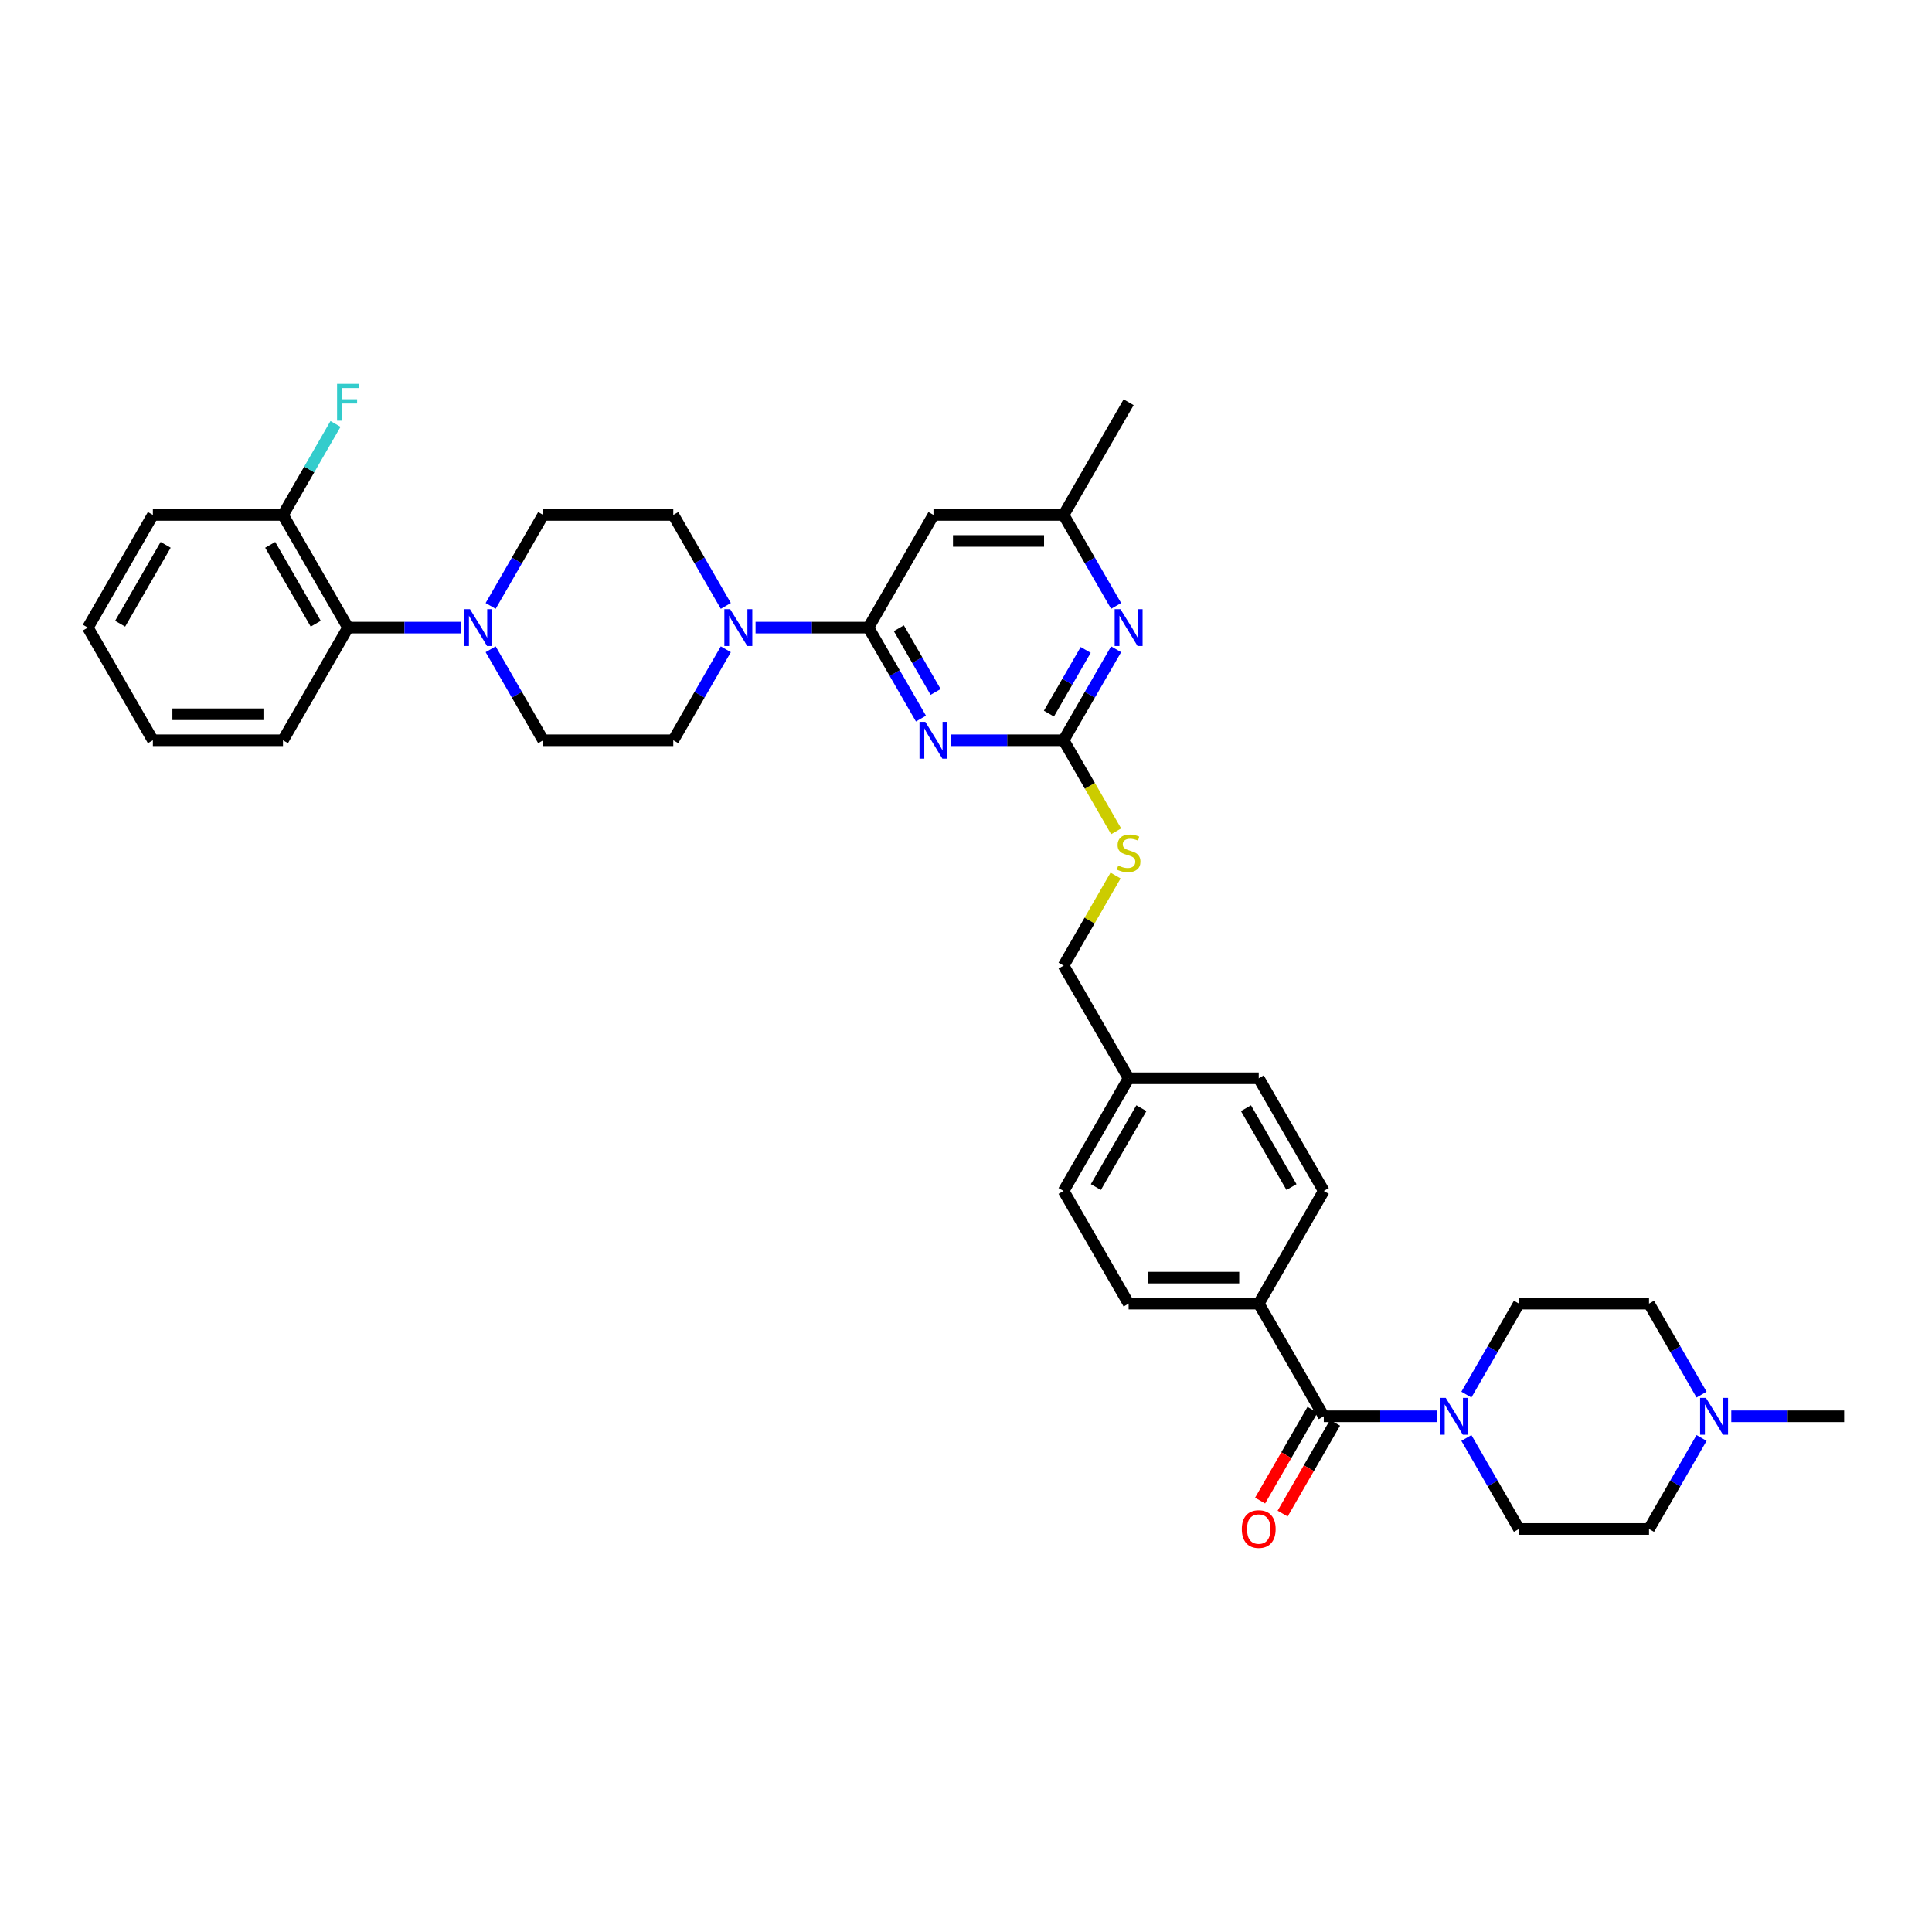 <?xml version='1.0' encoding='iso-8859-1'?>
<svg version='1.1' baseProfile='full'
              xmlns='http://www.w3.org/2000/svg'
                      xmlns:rdkit='http://www.rdkit.org/xml'
                      xmlns:xlink='http://www.w3.org/1999/xlink'
                  xml:space='preserve'
width='1000px' height='1000px' viewBox='0 0 1000 1000'>
<!-- END OF HEADER -->
<rect style='opacity:1.0;fill:#FFFFFF;stroke:none' width='1000' height='1000' x='0' y='0'> </rect>
<path class='bond-0' d='M 880.728,744.29 L 867.132,767.839' style='fill:none;fill-rule:evenodd;stroke:#0000FF;stroke-width:6px;stroke-linecap:butt;stroke-linejoin:miter;stroke-opacity:1' />
<path class='bond-0' d='M 867.132,767.839 L 853.535,791.389' style='fill:none;fill-rule:evenodd;stroke:#000000;stroke-width:6px;stroke-linecap:butt;stroke-linejoin:miter;stroke-opacity:1' />
<path class='bond-1' d='M 880.728,721.852 L 867.132,698.302' style='fill:none;fill-rule:evenodd;stroke:#0000FF;stroke-width:6px;stroke-linecap:butt;stroke-linejoin:miter;stroke-opacity:1' />
<path class='bond-1' d='M 867.132,698.302 L 853.535,674.753' style='fill:none;fill-rule:evenodd;stroke:#000000;stroke-width:6px;stroke-linecap:butt;stroke-linejoin:miter;stroke-opacity:1' />
<path class='bond-2' d='M 896.121,733.071 L 925.333,733.071' style='fill:none;fill-rule:evenodd;stroke:#0000FF;stroke-width:6px;stroke-linecap:butt;stroke-linejoin:miter;stroke-opacity:1' />
<path class='bond-2' d='M 925.333,733.071 L 954.545,733.071' style='fill:none;fill-rule:evenodd;stroke:#000000;stroke-width:6px;stroke-linecap:butt;stroke-linejoin:miter;stroke-opacity:1' />
<path class='bond-3' d='M 685.185,733.071 L 714.397,733.071' style='fill:none;fill-rule:evenodd;stroke:#000000;stroke-width:6px;stroke-linecap:butt;stroke-linejoin:miter;stroke-opacity:1' />
<path class='bond-3' d='M 714.397,733.071 L 743.609,733.071' style='fill:none;fill-rule:evenodd;stroke:#0000FF;stroke-width:6px;stroke-linecap:butt;stroke-linejoin:miter;stroke-opacity:1' />
<path class='bond-4' d='M 679.353,729.704 L 665.788,753.2' style='fill:none;fill-rule:evenodd;stroke:#000000;stroke-width:6px;stroke-linecap:butt;stroke-linejoin:miter;stroke-opacity:1' />
<path class='bond-4' d='M 665.788,753.2 L 652.223,776.695' style='fill:none;fill-rule:evenodd;stroke:#FF0000;stroke-width:6px;stroke-linecap:butt;stroke-linejoin:miter;stroke-opacity:1' />
<path class='bond-4' d='M 691.017,736.438 L 677.452,759.934' style='fill:none;fill-rule:evenodd;stroke:#000000;stroke-width:6px;stroke-linecap:butt;stroke-linejoin:miter;stroke-opacity:1' />
<path class='bond-4' d='M 677.452,759.934 L 663.886,783.429' style='fill:none;fill-rule:evenodd;stroke:#FF0000;stroke-width:6px;stroke-linecap:butt;stroke-linejoin:miter;stroke-opacity:1' />
<path class='bond-5' d='M 685.185,733.071 L 651.515,674.753' style='fill:none;fill-rule:evenodd;stroke:#000000;stroke-width:6px;stroke-linecap:butt;stroke-linejoin:miter;stroke-opacity:1' />
<path class='bond-6' d='M 759.002,721.852 L 772.599,698.302' style='fill:none;fill-rule:evenodd;stroke:#0000FF;stroke-width:6px;stroke-linecap:butt;stroke-linejoin:miter;stroke-opacity:1' />
<path class='bond-6' d='M 772.599,698.302 L 786.195,674.753' style='fill:none;fill-rule:evenodd;stroke:#000000;stroke-width:6px;stroke-linecap:butt;stroke-linejoin:miter;stroke-opacity:1' />
<path class='bond-7' d='M 759.002,744.29 L 772.599,767.839' style='fill:none;fill-rule:evenodd;stroke:#0000FF;stroke-width:6px;stroke-linecap:butt;stroke-linejoin:miter;stroke-opacity:1' />
<path class='bond-7' d='M 772.599,767.839 L 786.195,791.389' style='fill:none;fill-rule:evenodd;stroke:#000000;stroke-width:6px;stroke-linecap:butt;stroke-linejoin:miter;stroke-opacity:1' />
<path class='bond-8' d='M 853.535,791.389 L 786.195,791.389' style='fill:none;fill-rule:evenodd;stroke:#000000;stroke-width:6px;stroke-linecap:butt;stroke-linejoin:miter;stroke-opacity:1' />
<path class='bond-9' d='M 146.465,383.162 L 79.125,383.162' style='fill:none;fill-rule:evenodd;stroke:#000000;stroke-width:6px;stroke-linecap:butt;stroke-linejoin:miter;stroke-opacity:1' />
<path class='bond-9' d='M 136.364,369.694 L 89.226,369.694' style='fill:none;fill-rule:evenodd;stroke:#000000;stroke-width:6px;stroke-linecap:butt;stroke-linejoin:miter;stroke-opacity:1' />
<path class='bond-10' d='M 146.465,383.162 L 180.135,324.843' style='fill:none;fill-rule:evenodd;stroke:#000000;stroke-width:6px;stroke-linecap:butt;stroke-linejoin:miter;stroke-opacity:1' />
<path class='bond-11' d='M 375.678,336.062 L 362.081,359.612' style='fill:none;fill-rule:evenodd;stroke:#0000FF;stroke-width:6px;stroke-linecap:butt;stroke-linejoin:miter;stroke-opacity:1' />
<path class='bond-11' d='M 362.081,359.612 L 348.485,383.162' style='fill:none;fill-rule:evenodd;stroke:#000000;stroke-width:6px;stroke-linecap:butt;stroke-linejoin:miter;stroke-opacity:1' />
<path class='bond-12' d='M 391.071,324.843 L 420.283,324.843' style='fill:none;fill-rule:evenodd;stroke:#0000FF;stroke-width:6px;stroke-linecap:butt;stroke-linejoin:miter;stroke-opacity:1' />
<path class='bond-12' d='M 420.283,324.843 L 449.495,324.843' style='fill:none;fill-rule:evenodd;stroke:#000000;stroke-width:6px;stroke-linecap:butt;stroke-linejoin:miter;stroke-opacity:1' />
<path class='bond-13' d='M 375.678,313.624 L 362.081,290.075' style='fill:none;fill-rule:evenodd;stroke:#0000FF;stroke-width:6px;stroke-linecap:butt;stroke-linejoin:miter;stroke-opacity:1' />
<path class='bond-13' d='M 362.081,290.075 L 348.485,266.525' style='fill:none;fill-rule:evenodd;stroke:#000000;stroke-width:6px;stroke-linecap:butt;stroke-linejoin:miter;stroke-opacity:1' />
<path class='bond-14' d='M 79.125,383.162 L 45.455,324.843' style='fill:none;fill-rule:evenodd;stroke:#000000;stroke-width:6px;stroke-linecap:butt;stroke-linejoin:miter;stroke-opacity:1' />
<path class='bond-15' d='M 577.713,430.288 L 564.109,406.725' style='fill:none;fill-rule:evenodd;stroke:#CCCC00;stroke-width:6px;stroke-linecap:butt;stroke-linejoin:miter;stroke-opacity:1' />
<path class='bond-15' d='M 564.109,406.725 L 550.505,383.162' style='fill:none;fill-rule:evenodd;stroke:#000000;stroke-width:6px;stroke-linecap:butt;stroke-linejoin:miter;stroke-opacity:1' />
<path class='bond-16' d='M 577.418,453.183 L 563.961,476.491' style='fill:none;fill-rule:evenodd;stroke:#CCCC00;stroke-width:6px;stroke-linecap:butt;stroke-linejoin:miter;stroke-opacity:1' />
<path class='bond-16' d='M 563.961,476.491 L 550.505,499.798' style='fill:none;fill-rule:evenodd;stroke:#000000;stroke-width:6px;stroke-linecap:butt;stroke-linejoin:miter;stroke-opacity:1' />
<path class='bond-17' d='M 483.165,266.525 L 550.505,266.525' style='fill:none;fill-rule:evenodd;stroke:#000000;stroke-width:6px;stroke-linecap:butt;stroke-linejoin:miter;stroke-opacity:1' />
<path class='bond-17' d='M 493.266,279.993 L 540.404,279.993' style='fill:none;fill-rule:evenodd;stroke:#000000;stroke-width:6px;stroke-linecap:butt;stroke-linejoin:miter;stroke-opacity:1' />
<path class='bond-18' d='M 483.165,266.525 L 449.495,324.843' style='fill:none;fill-rule:evenodd;stroke:#000000;stroke-width:6px;stroke-linecap:butt;stroke-linejoin:miter;stroke-opacity:1' />
<path class='bond-19' d='M 550.505,266.525 L 584.175,208.207' style='fill:none;fill-rule:evenodd;stroke:#000000;stroke-width:6px;stroke-linecap:butt;stroke-linejoin:miter;stroke-opacity:1' />
<path class='bond-20' d='M 550.505,266.525 L 564.101,290.075' style='fill:none;fill-rule:evenodd;stroke:#000000;stroke-width:6px;stroke-linecap:butt;stroke-linejoin:miter;stroke-opacity:1' />
<path class='bond-20' d='M 564.101,290.075 L 577.698,313.624' style='fill:none;fill-rule:evenodd;stroke:#0000FF;stroke-width:6px;stroke-linecap:butt;stroke-linejoin:miter;stroke-opacity:1' />
<path class='bond-21' d='M 577.698,336.062 L 564.101,359.612' style='fill:none;fill-rule:evenodd;stroke:#0000FF;stroke-width:6px;stroke-linecap:butt;stroke-linejoin:miter;stroke-opacity:1' />
<path class='bond-21' d='M 564.101,359.612 L 550.505,383.162' style='fill:none;fill-rule:evenodd;stroke:#000000;stroke-width:6px;stroke-linecap:butt;stroke-linejoin:miter;stroke-opacity:1' />
<path class='bond-21' d='M 561.955,336.393 L 552.438,352.878' style='fill:none;fill-rule:evenodd;stroke:#0000FF;stroke-width:6px;stroke-linecap:butt;stroke-linejoin:miter;stroke-opacity:1' />
<path class='bond-21' d='M 552.438,352.878 L 542.92,369.363' style='fill:none;fill-rule:evenodd;stroke:#000000;stroke-width:6px;stroke-linecap:butt;stroke-linejoin:miter;stroke-opacity:1' />
<path class='bond-22' d='M 550.505,383.162 L 521.293,383.162' style='fill:none;fill-rule:evenodd;stroke:#000000;stroke-width:6px;stroke-linecap:butt;stroke-linejoin:miter;stroke-opacity:1' />
<path class='bond-22' d='M 521.293,383.162 L 492.081,383.162' style='fill:none;fill-rule:evenodd;stroke:#0000FF;stroke-width:6px;stroke-linecap:butt;stroke-linejoin:miter;stroke-opacity:1' />
<path class='bond-23' d='M 476.688,371.943 L 463.091,348.393' style='fill:none;fill-rule:evenodd;stroke:#0000FF;stroke-width:6px;stroke-linecap:butt;stroke-linejoin:miter;stroke-opacity:1' />
<path class='bond-23' d='M 463.091,348.393 L 449.495,324.843' style='fill:none;fill-rule:evenodd;stroke:#000000;stroke-width:6px;stroke-linecap:butt;stroke-linejoin:miter;stroke-opacity:1' />
<path class='bond-23' d='M 484.272,358.144 L 474.755,341.659' style='fill:none;fill-rule:evenodd;stroke:#0000FF;stroke-width:6px;stroke-linecap:butt;stroke-linejoin:miter;stroke-opacity:1' />
<path class='bond-23' d='M 474.755,341.659 L 465.238,325.174' style='fill:none;fill-rule:evenodd;stroke:#000000;stroke-width:6px;stroke-linecap:butt;stroke-linejoin:miter;stroke-opacity:1' />
<path class='bond-24' d='M 550.505,616.434 L 584.175,558.116' style='fill:none;fill-rule:evenodd;stroke:#000000;stroke-width:6px;stroke-linecap:butt;stroke-linejoin:miter;stroke-opacity:1' />
<path class='bond-24' d='M 567.219,614.421 L 590.788,573.598' style='fill:none;fill-rule:evenodd;stroke:#000000;stroke-width:6px;stroke-linecap:butt;stroke-linejoin:miter;stroke-opacity:1' />
<path class='bond-25' d='M 550.505,616.434 L 584.175,674.753' style='fill:none;fill-rule:evenodd;stroke:#000000;stroke-width:6px;stroke-linecap:butt;stroke-linejoin:miter;stroke-opacity:1' />
<path class='bond-26' d='M 584.175,558.116 L 651.515,558.116' style='fill:none;fill-rule:evenodd;stroke:#000000;stroke-width:6px;stroke-linecap:butt;stroke-linejoin:miter;stroke-opacity:1' />
<path class='bond-27' d='M 584.175,558.116 L 550.505,499.798' style='fill:none;fill-rule:evenodd;stroke:#000000;stroke-width:6px;stroke-linecap:butt;stroke-linejoin:miter;stroke-opacity:1' />
<path class='bond-28' d='M 651.515,558.116 L 685.185,616.434' style='fill:none;fill-rule:evenodd;stroke:#000000;stroke-width:6px;stroke-linecap:butt;stroke-linejoin:miter;stroke-opacity:1' />
<path class='bond-28' d='M 644.902,573.598 L 668.471,614.421' style='fill:none;fill-rule:evenodd;stroke:#000000;stroke-width:6px;stroke-linecap:butt;stroke-linejoin:miter;stroke-opacity:1' />
<path class='bond-29' d='M 685.185,616.434 L 651.515,674.753' style='fill:none;fill-rule:evenodd;stroke:#000000;stroke-width:6px;stroke-linecap:butt;stroke-linejoin:miter;stroke-opacity:1' />
<path class='bond-30' d='M 651.515,674.753 L 584.175,674.753' style='fill:none;fill-rule:evenodd;stroke:#000000;stroke-width:6px;stroke-linecap:butt;stroke-linejoin:miter;stroke-opacity:1' />
<path class='bond-30' d='M 641.414,661.285 L 594.276,661.285' style='fill:none;fill-rule:evenodd;stroke:#000000;stroke-width:6px;stroke-linecap:butt;stroke-linejoin:miter;stroke-opacity:1' />
<path class='bond-31' d='M 45.455,324.843 L 79.125,266.525' style='fill:none;fill-rule:evenodd;stroke:#000000;stroke-width:6px;stroke-linecap:butt;stroke-linejoin:miter;stroke-opacity:1' />
<path class='bond-31' d='M 62.169,322.83 L 85.738,282.007' style='fill:none;fill-rule:evenodd;stroke:#000000;stroke-width:6px;stroke-linecap:butt;stroke-linejoin:miter;stroke-opacity:1' />
<path class='bond-32' d='M 79.125,266.525 L 146.465,266.525' style='fill:none;fill-rule:evenodd;stroke:#000000;stroke-width:6px;stroke-linecap:butt;stroke-linejoin:miter;stroke-opacity:1' />
<path class='bond-33' d='M 146.465,266.525 L 180.135,324.843' style='fill:none;fill-rule:evenodd;stroke:#000000;stroke-width:6px;stroke-linecap:butt;stroke-linejoin:miter;stroke-opacity:1' />
<path class='bond-33' d='M 139.852,282.007 L 163.421,322.83' style='fill:none;fill-rule:evenodd;stroke:#000000;stroke-width:6px;stroke-linecap:butt;stroke-linejoin:miter;stroke-opacity:1' />
<path class='bond-34' d='M 146.465,266.525 L 160.061,242.975' style='fill:none;fill-rule:evenodd;stroke:#000000;stroke-width:6px;stroke-linecap:butt;stroke-linejoin:miter;stroke-opacity:1' />
<path class='bond-34' d='M 160.061,242.975 L 173.657,219.426' style='fill:none;fill-rule:evenodd;stroke:#33CCCC;stroke-width:6px;stroke-linecap:butt;stroke-linejoin:miter;stroke-opacity:1' />
<path class='bond-35' d='M 180.135,324.843 L 209.347,324.843' style='fill:none;fill-rule:evenodd;stroke:#000000;stroke-width:6px;stroke-linecap:butt;stroke-linejoin:miter;stroke-opacity:1' />
<path class='bond-35' d='M 209.347,324.843 L 238.559,324.843' style='fill:none;fill-rule:evenodd;stroke:#0000FF;stroke-width:6px;stroke-linecap:butt;stroke-linejoin:miter;stroke-opacity:1' />
<path class='bond-36' d='M 253.952,336.062 L 267.548,359.612' style='fill:none;fill-rule:evenodd;stroke:#0000FF;stroke-width:6px;stroke-linecap:butt;stroke-linejoin:miter;stroke-opacity:1' />
<path class='bond-36' d='M 267.548,359.612 L 281.145,383.162' style='fill:none;fill-rule:evenodd;stroke:#000000;stroke-width:6px;stroke-linecap:butt;stroke-linejoin:miter;stroke-opacity:1' />
<path class='bond-37' d='M 253.952,313.624 L 267.548,290.075' style='fill:none;fill-rule:evenodd;stroke:#0000FF;stroke-width:6px;stroke-linecap:butt;stroke-linejoin:miter;stroke-opacity:1' />
<path class='bond-37' d='M 267.548,290.075 L 281.145,266.525' style='fill:none;fill-rule:evenodd;stroke:#000000;stroke-width:6px;stroke-linecap:butt;stroke-linejoin:miter;stroke-opacity:1' />
<path class='bond-38' d='M 281.145,383.162 L 348.485,383.162' style='fill:none;fill-rule:evenodd;stroke:#000000;stroke-width:6px;stroke-linecap:butt;stroke-linejoin:miter;stroke-opacity:1' />
<path class='bond-39' d='M 348.485,266.525 L 281.145,266.525' style='fill:none;fill-rule:evenodd;stroke:#000000;stroke-width:6px;stroke-linecap:butt;stroke-linejoin:miter;stroke-opacity:1' />
<path class='bond-40' d='M 853.535,674.753 L 786.195,674.753' style='fill:none;fill-rule:evenodd;stroke:#000000;stroke-width:6px;stroke-linecap:butt;stroke-linejoin:miter;stroke-opacity:1' />
<path  class='atom-0' d='M 882.99 723.535
L 889.239 733.636
Q 889.859 734.633, 890.855 736.438
Q 891.852 738.243, 891.906 738.35
L 891.906 723.535
L 894.438 723.535
L 894.438 742.606
L 891.825 742.606
L 885.118 731.562
Q 884.337 730.269, 883.502 728.788
Q 882.694 727.307, 882.451 726.849
L 882.451 742.606
L 879.973 742.606
L 879.973 723.535
L 882.99 723.535
' fill='#0000FF'/>
<path  class='atom-2' d='M 748.31 723.535
L 754.559 733.636
Q 755.178 734.633, 756.175 736.438
Q 757.172 738.243, 757.226 738.35
L 757.226 723.535
L 759.758 723.535
L 759.758 742.606
L 757.145 742.606
L 750.438 731.562
Q 749.657 730.269, 748.822 728.788
Q 748.013 727.307, 747.771 726.849
L 747.771 742.606
L 745.293 742.606
L 745.293 723.535
L 748.31 723.535
' fill='#0000FF'/>
<path  class='atom-3' d='M 642.761 791.443
Q 642.761 786.864, 645.024 784.305
Q 647.286 781.746, 651.515 781.746
Q 655.744 781.746, 658.007 784.305
Q 660.269 786.864, 660.269 791.443
Q 660.269 796.076, 657.98 798.716
Q 655.69 801.328, 651.515 801.328
Q 647.313 801.328, 645.024 798.716
Q 642.761 796.103, 642.761 791.443
M 651.515 799.174
Q 654.424 799.174, 655.987 797.234
Q 657.576 795.268, 657.576 791.443
Q 657.576 787.699, 655.987 785.813
Q 654.424 783.901, 651.515 783.901
Q 648.606 783.901, 647.017 785.786
Q 645.455 787.672, 645.455 791.443
Q 645.455 795.295, 647.017 797.234
Q 648.606 799.174, 651.515 799.174
' fill='#FF0000'/>
<path  class='atom-6' d='M 377.939 315.308
L 384.189 325.409
Q 384.808 326.406, 385.805 328.21
Q 386.801 330.015, 386.855 330.123
L 386.855 315.308
L 389.387 315.308
L 389.387 334.379
L 386.774 334.379
L 380.067 323.335
Q 379.286 322.042, 378.451 320.561
Q 377.643 319.079, 377.401 318.621
L 377.401 334.379
L 374.923 334.379
L 374.923 315.308
L 377.939 315.308
' fill='#0000FF'/>
<path  class='atom-8' d='M 578.788 448.025
Q 579.003 448.106, 579.892 448.483
Q 580.781 448.86, 581.751 449.103
Q 582.747 449.318, 583.717 449.318
Q 585.522 449.318, 586.572 448.456
Q 587.623 447.567, 587.623 446.032
Q 587.623 444.981, 587.084 444.335
Q 586.572 443.689, 585.764 443.338
Q 584.956 442.988, 583.609 442.584
Q 581.912 442.072, 580.889 441.588
Q 579.892 441.103, 579.165 440.079
Q 578.465 439.056, 578.465 437.332
Q 578.465 434.934, 580.081 433.453
Q 581.724 431.971, 584.956 431.971
Q 587.165 431.971, 589.67 433.022
L 589.051 435.096
Q 586.761 434.153, 585.037 434.153
Q 583.178 434.153, 582.155 434.934
Q 581.131 435.689, 581.158 437.008
Q 581.158 438.032, 581.67 438.651
Q 582.209 439.271, 582.963 439.621
Q 583.744 439.971, 585.037 440.375
Q 586.761 440.914, 587.785 441.453
Q 588.808 441.992, 589.535 443.096
Q 590.29 444.173, 590.29 446.032
Q 590.29 448.672, 588.512 450.099
Q 586.761 451.5, 583.825 451.5
Q 582.128 451.5, 580.835 451.123
Q 579.569 450.773, 578.061 450.153
L 578.788 448.025
' fill='#CCCC00'/>
<path  class='atom-11' d='M 579.96 315.308
L 586.209 325.409
Q 586.828 326.406, 587.825 328.21
Q 588.822 330.015, 588.875 330.123
L 588.875 315.308
L 591.407 315.308
L 591.407 334.379
L 588.795 334.379
L 582.088 323.335
Q 581.306 322.042, 580.471 320.561
Q 579.663 319.079, 579.421 318.621
L 579.421 334.379
L 576.943 334.379
L 576.943 315.308
L 579.96 315.308
' fill='#0000FF'/>
<path  class='atom-13' d='M 478.949 373.626
L 485.199 383.727
Q 485.818 384.724, 486.815 386.529
Q 487.811 388.333, 487.865 388.441
L 487.865 373.626
L 490.397 373.626
L 490.397 392.697
L 487.785 392.697
L 481.077 381.653
Q 480.296 380.36, 479.461 378.879
Q 478.653 377.397, 478.411 376.939
L 478.411 392.697
L 475.933 392.697
L 475.933 373.626
L 478.949 373.626
' fill='#0000FF'/>
<path  class='atom-27' d='M 243.259 315.308
L 249.508 325.409
Q 250.128 326.406, 251.125 328.21
Q 252.121 330.015, 252.175 330.123
L 252.175 315.308
L 254.707 315.308
L 254.707 334.379
L 252.094 334.379
L 245.387 323.335
Q 244.606 322.042, 243.771 320.561
Q 242.963 319.079, 242.721 318.621
L 242.721 334.379
L 240.242 334.379
L 240.242 315.308
L 243.259 315.308
' fill='#0000FF'/>
<path  class='atom-32' d='M 174.465 198.672
L 185.805 198.672
L 185.805 200.853
L 177.024 200.853
L 177.024 206.645
L 184.835 206.645
L 184.835 208.853
L 177.024 208.853
L 177.024 217.742
L 174.465 217.742
L 174.465 198.672
' fill='#33CCCC'/>
</svg>
